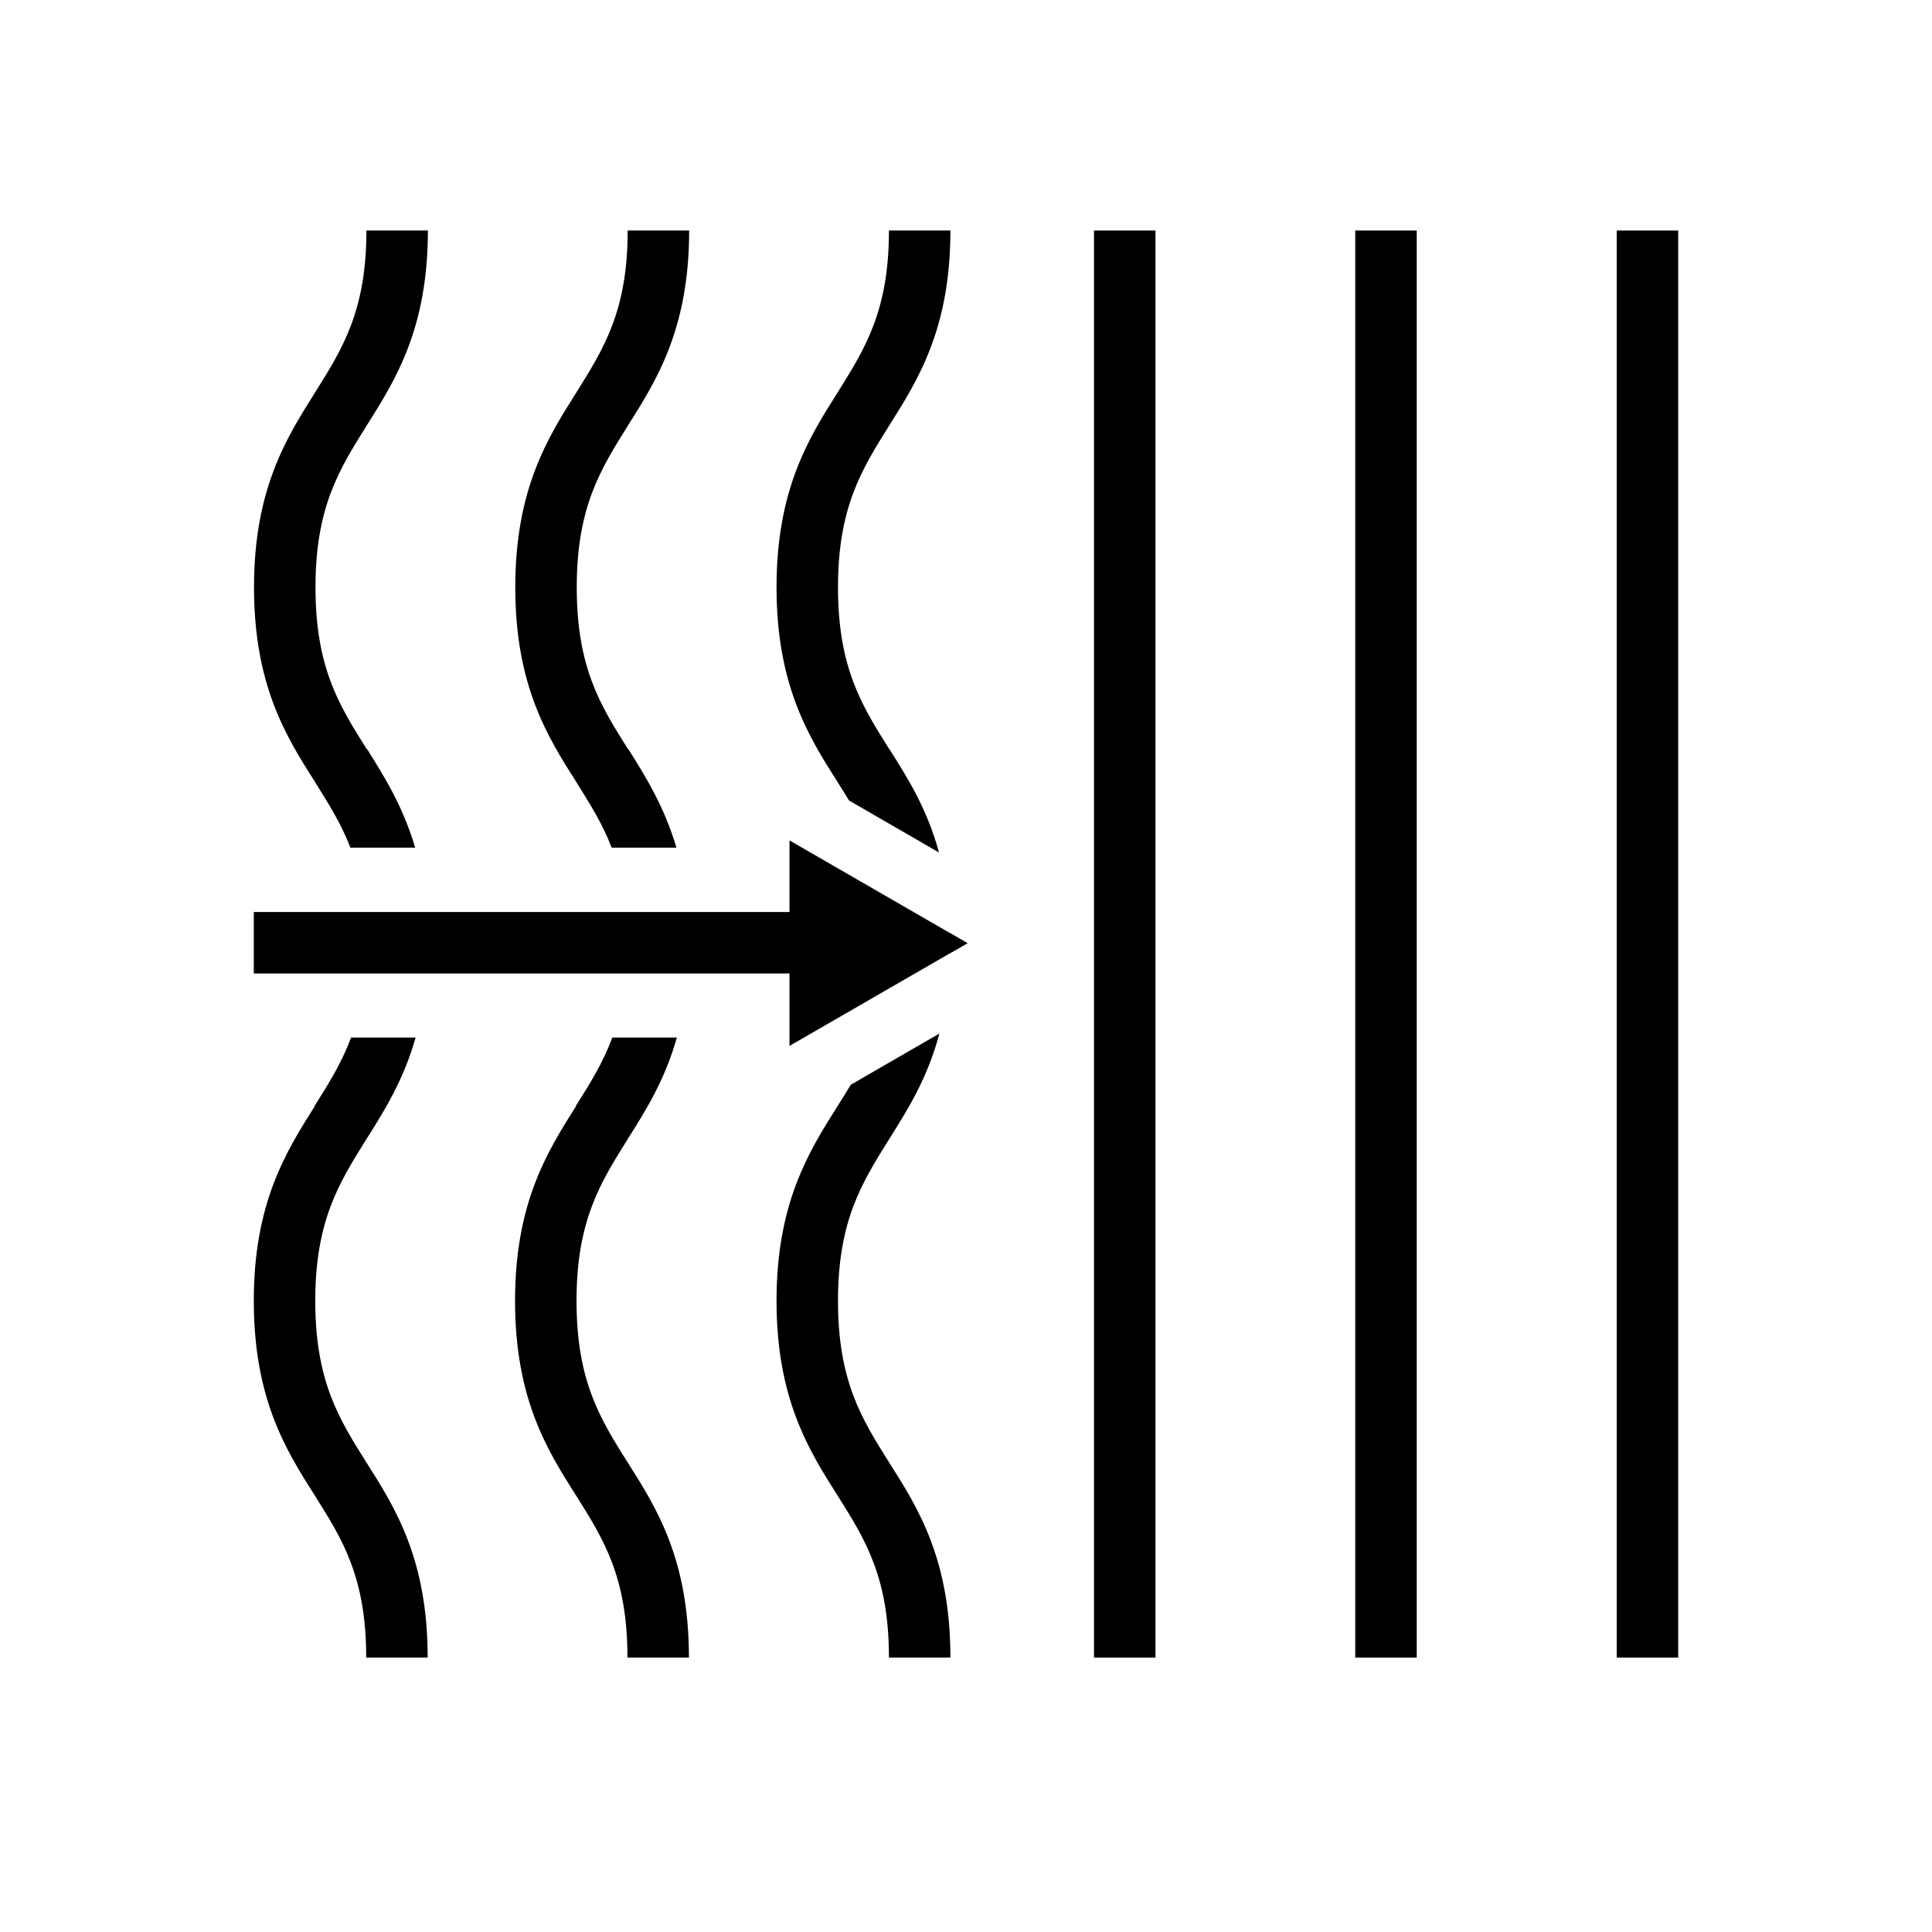 <?xml version="1.0" encoding="UTF-8"?><svg id="a" xmlns="http://www.w3.org/2000/svg" viewBox="0 0 88 88"><rect x="61.73" y="10.5" width="2.8" height="65"/><rect x="73.64" y="10.5" width="2.8" height="65"/><rect x="49.83" y="10.5" width="2.8" height="65"/><polygon points="35.96 47.64 44.07 42.96 35.96 38.28 35.96 41.36 35.96 41.54 11.56 41.54 11.56 44.34 35.96 44.34 35.96 44.56 35.96 47.64"/><g><path d="M43.28,42.51c0,.16,0,.32,0,.49,0,.14,0,.28,0,.41l.78-.45-.78-.45Z"/><path d="M14.34,50.38c-1.3,2.06-2.78,4.4-2.78,8.87,0,4.47,1.47,6.81,2.78,8.87,1.26,2,2.34,3.72,2.34,7.38h2.8c0-4.47-1.47-6.81-2.78-8.87-1.26-2-2.34-3.72-2.34-7.38,0-3.66,1.09-5.38,2.34-7.38,.81-1.28,1.68-2.67,2.23-4.61h-2.94c-.43,1.16-1.02,2.1-1.66,3.11Z"/><path d="M16.71,34.13c-1.26-2-2.34-3.72-2.34-7.38,0-3.66,1.09-5.38,2.34-7.38,1.3-2.06,2.78-4.4,2.78-8.87h-2.8c0,3.66-1.09,5.38-2.34,7.38-1.3,2.06-2.78,4.4-2.78,8.87,0,4.47,1.47,6.81,2.78,8.87,.61,.98,1.19,1.89,1.61,2.99h2.95c-.55-1.87-1.4-3.23-2.19-4.49Z"/><path d="M28.61,34.13c-1.26-2-2.34-3.72-2.34-7.38,0-3.66,1.09-5.38,2.34-7.38,1.3-2.06,2.78-4.4,2.78-8.87h-2.8c0,3.66-1.09,5.38-2.34,7.38-1.3,2.06-2.78,4.4-2.78,8.87,0,4.47,1.47,6.81,2.78,8.87,.61,.98,1.19,1.89,1.61,2.99h2.95c-.55-1.87-1.4-3.23-2.19-4.49Z"/><path d="M26.24,50.38c-1.3,2.06-2.78,4.4-2.78,8.87s1.47,6.81,2.78,8.87c1.26,2,2.34,3.72,2.34,7.38h2.8c0-4.47-1.47-6.81-2.78-8.87-1.26-2-2.34-3.72-2.34-7.38s1.09-5.38,2.34-7.38c.81-1.28,1.68-2.67,2.23-4.61h-2.94c-.43,1.16-1.02,2.1-1.66,3.11Z"/><path d="M42.8,47.07l-4.05,2.34c-.19,.32-.39,.64-.6,.97-1.3,2.06-2.78,4.41-2.78,8.87s1.47,6.81,2.78,8.87c1.26,2,2.34,3.72,2.34,7.38h2.8c0-4.47-1.47-6.81-2.78-8.87-1.26-2-2.34-3.72-2.34-7.38s1.09-5.38,2.34-7.38c.83-1.32,1.74-2.76,2.28-4.8Z"/><path d="M40.51,34.13c-1.26-2-2.34-3.72-2.34-7.38s1.09-5.38,2.34-7.38c1.3-2.06,2.78-4.4,2.78-8.87h-2.8c0,3.66-1.09,5.38-2.34,7.38-1.3,2.06-2.78,4.4-2.78,8.87s1.47,6.81,2.78,8.87c.18,.28,.35,.56,.52,.84l4.1,2.37c-.54-1.99-1.43-3.4-2.26-4.71Z"/></g></svg>